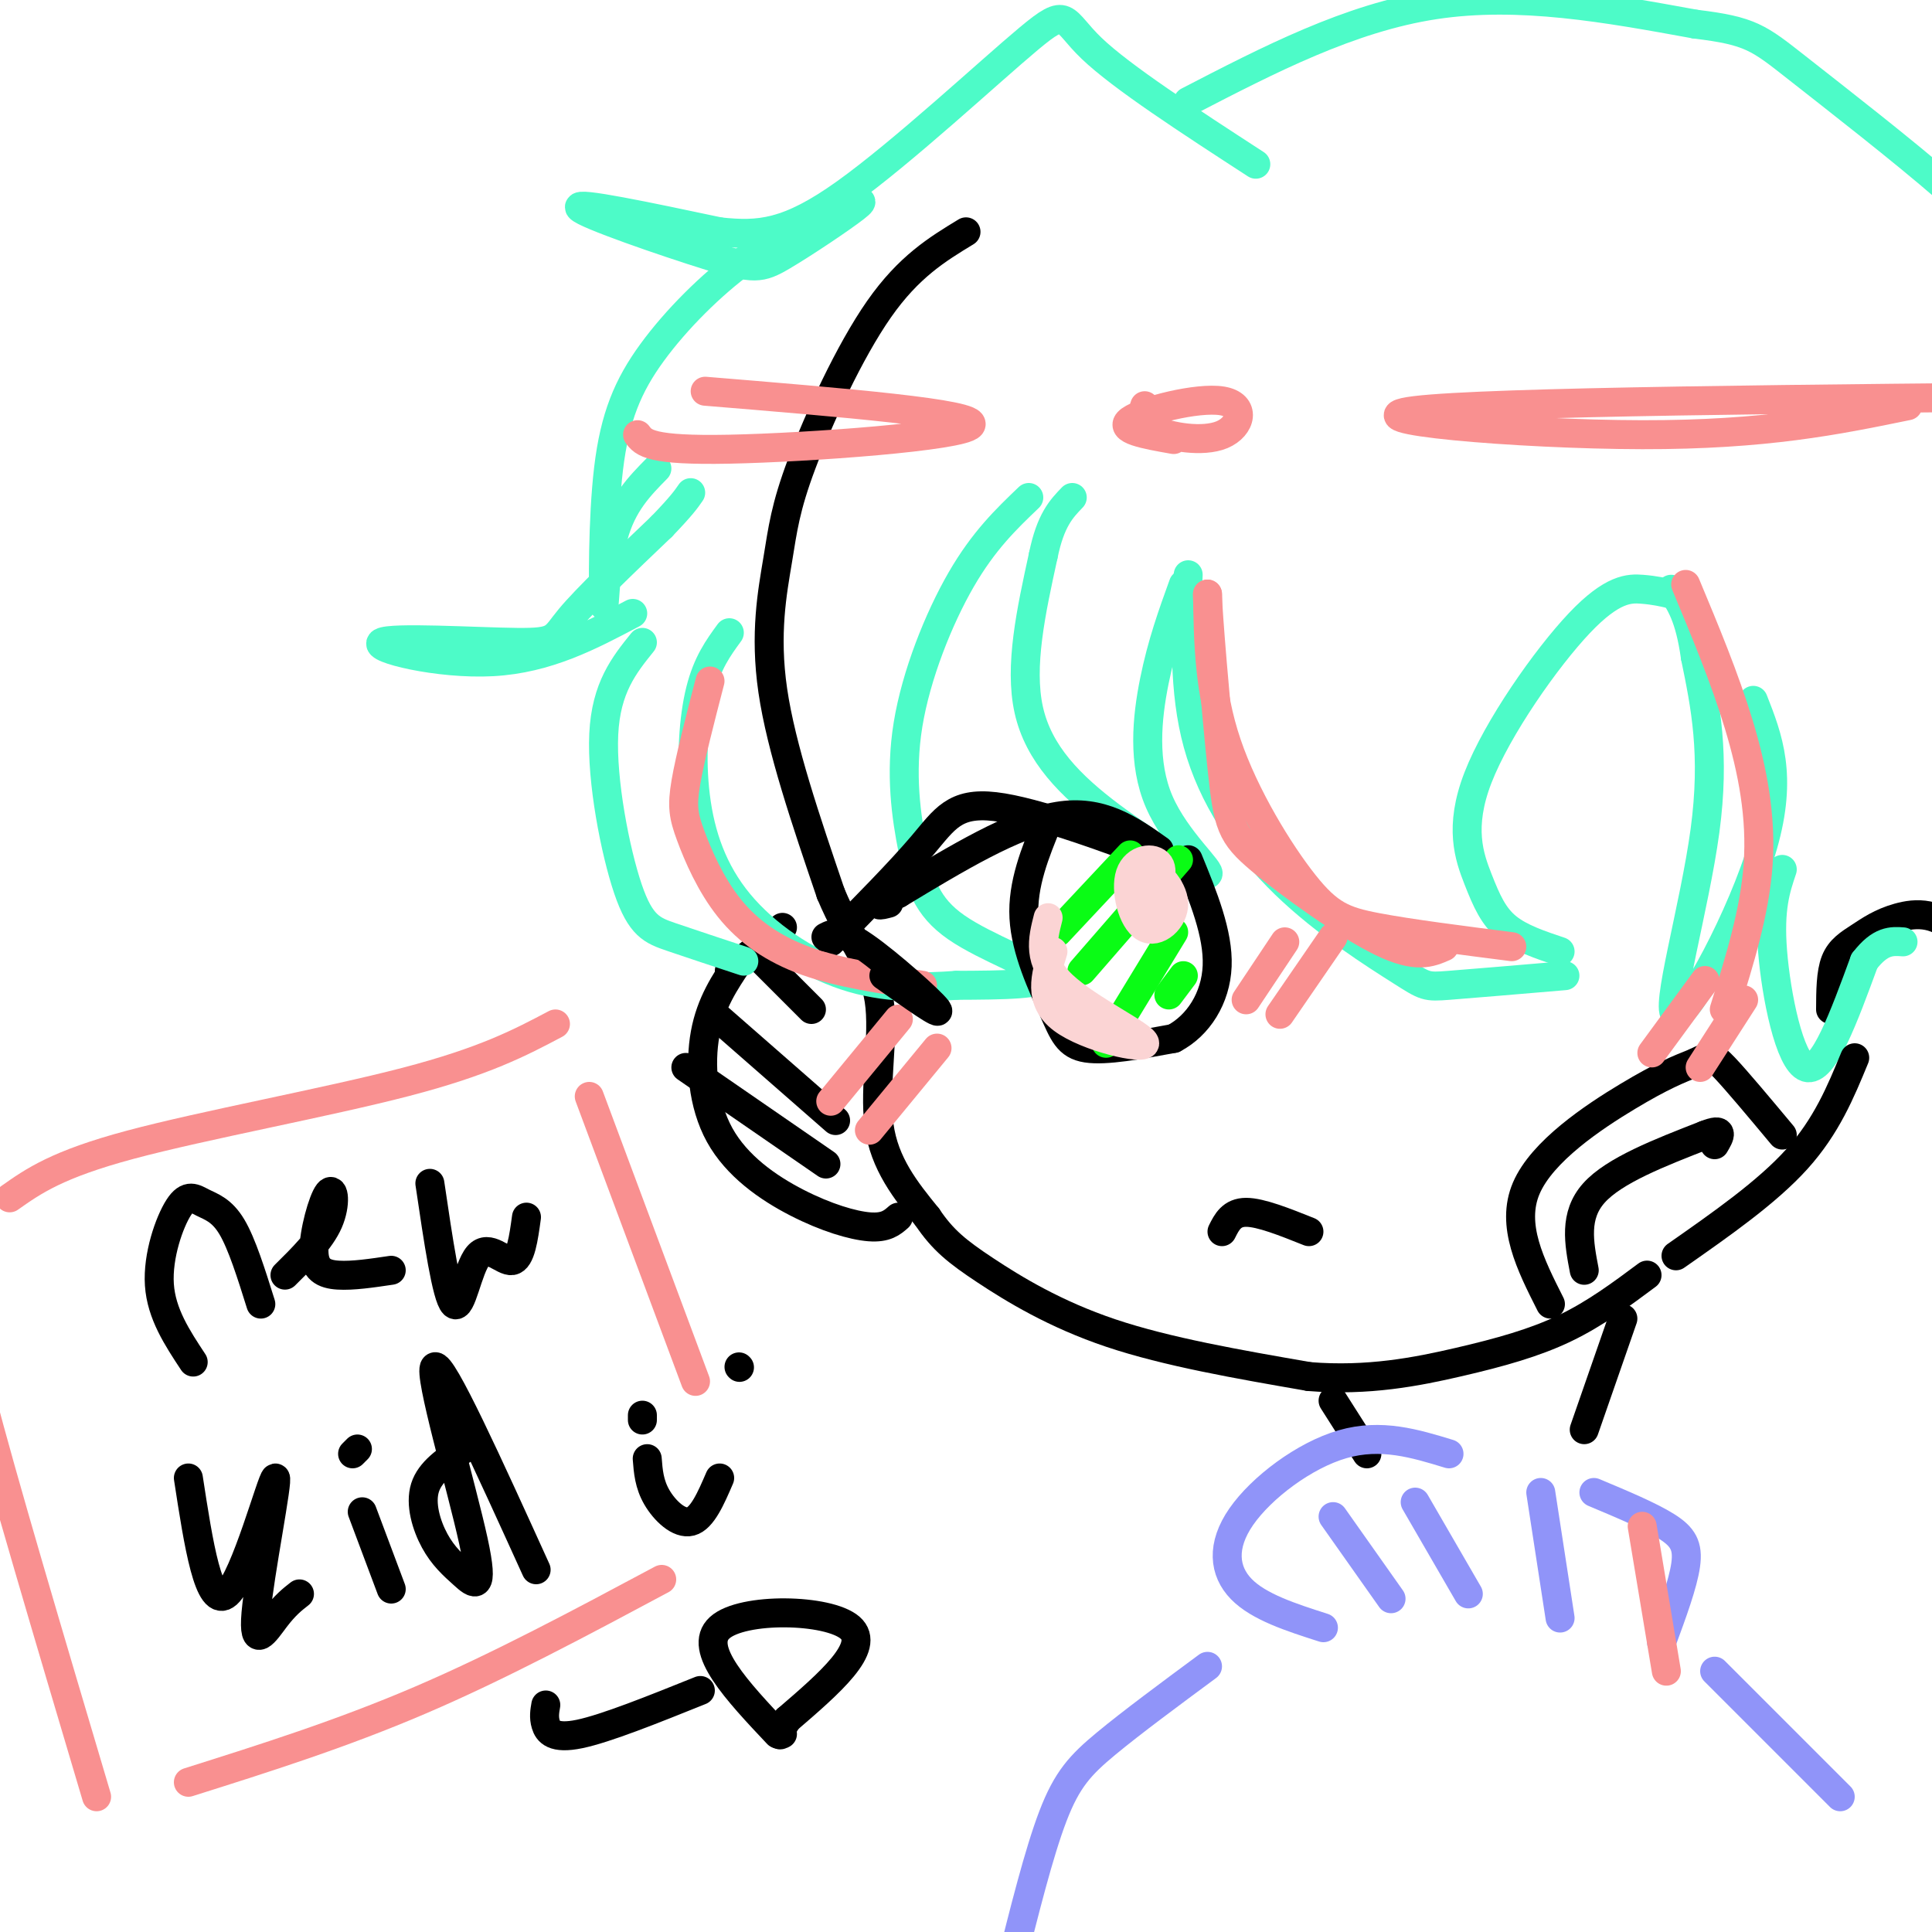 <svg viewBox='0 0 400 400' version='1.1' xmlns='http://www.w3.org/2000/svg' xmlns:xlink='http://www.w3.org/1999/xlink'><g fill='none' stroke='#000000' stroke-width='6' stroke-linecap='round' stroke-linejoin='round'><path d='M200,48c-5.920,3.596 -11.841,7.193 -18,16c-6.159,8.807 -12.558,22.825 -16,32c-3.442,9.175 -3.927,13.509 -5,20c-1.073,6.491 -2.735,15.140 -1,27c1.735,11.860 6.868,26.930 12,42'/><path d='M172,185c4.238,10.155 8.833,14.542 10,22c1.167,7.458 -1.095,17.988 0,26c1.095,8.012 5.548,13.506 10,19'/><path d='M192,252c3.202,4.762 6.208,7.167 12,11c5.792,3.833 14.369,9.095 26,13c11.631,3.905 26.315,6.452 41,9'/><path d='M271,285c12.250,1.000 22.375,-1.000 31,-3c8.625,-2.000 15.750,-4.000 22,-7c6.250,-3.000 11.625,-7.000 17,-11'/><path d='M162,192c0.000,0.000 -11.000,9.000 -11,9'/><path d='M153,199c-2.923,4.343 -5.847,8.686 -7,15c-1.153,6.314 -0.536,14.600 3,21c3.536,6.400 9.990,10.915 16,14c6.010,3.085 11.574,4.738 15,5c3.426,0.262 4.713,-0.869 6,-2'/><path d='M142,221c0.000,0.000 29.000,20.000 29,20'/><path d='M149,211c0.000,0.000 24.000,21.000 24,21'/><path d='M156,197c0.000,0.000 12.000,12.000 12,12'/><path d='M379,209c0.016,-3.769 0.032,-7.538 1,-10c0.968,-2.462 2.889,-3.618 5,-5c2.111,-1.382 4.411,-2.989 8,-4c3.589,-1.011 8.466,-1.426 13,4c4.534,5.426 8.724,16.693 9,25c0.276,8.307 -3.362,13.653 -7,19'/><path d='M276,290c0.000,0.000 7.000,11.000 7,11'/></g>
<g fill='none' stroke='#9094F9' stroke-width='6' stroke-linecap='round' stroke-linejoin='round'><path d='M300,301c-7.024,-2.143 -14.048,-4.286 -22,-2c-7.952,2.286 -16.833,9.000 -21,15c-4.167,6.000 -3.619,11.286 0,15c3.619,3.714 10.310,5.857 17,8'/><path d='M276,314c0.000,0.000 12.000,17.000 12,17'/><path d='M293,311c0.000,0.000 11.000,19.000 11,19'/><path d='M319,309c0.000,0.000 4.000,26.000 4,26'/><path d='M330,309c5.778,2.422 11.556,4.844 15,7c3.444,2.156 4.556,4.044 4,8c-0.556,3.956 -2.778,9.978 -5,16'/><path d='M355,346c0.000,0.000 26.000,26.000 26,26'/><path d='M250,345c-7.844,5.800 -15.689,11.600 -21,16c-5.311,4.400 -8.089,7.400 -11,15c-2.911,7.600 -5.956,19.800 -9,32'/></g>
<g fill='none' stroke='#000000' stroke-width='6' stroke-linecap='round' stroke-linejoin='round'><path d='M40,282c-3.298,-4.995 -6.596,-9.990 -7,-16c-0.404,-6.010 2.088,-13.033 4,-16c1.912,-2.967 3.246,-1.876 5,-1c1.754,0.876 3.930,1.536 6,5c2.070,3.464 4.035,9.732 6,16'/><path d='M59,264c3.691,-3.648 7.381,-7.295 9,-11c1.619,-3.705 1.166,-7.467 0,-6c-1.166,1.467 -3.045,8.164 -3,12c0.045,3.836 2.013,4.810 5,5c2.987,0.190 6.994,-0.405 11,-1'/><path d='M89,245c1.738,11.780 3.476,23.560 5,25c1.524,1.440 2.833,-7.458 5,-10c2.167,-2.542 5.190,1.274 7,1c1.810,-0.274 2.405,-4.637 3,-9'/><path d='M39,306c2.104,13.694 4.207,27.388 8,24c3.793,-3.388 9.274,-23.856 10,-24c0.726,-0.144 -3.305,20.038 -4,28c-0.695,7.962 1.944,3.703 4,1c2.056,-2.703 3.528,-3.852 5,-5'/><path d='M75,313c0.000,0.000 6.000,16.000 6,16'/><path d='M73,301c0.000,0.000 1.000,-1.000 1,-1'/><path d='M96,300c-3.468,2.310 -6.936,4.620 -8,8c-1.064,3.380 0.276,7.831 2,11c1.724,3.169 3.833,5.056 6,7c2.167,1.944 4.391,3.947 2,-7c-2.391,-10.947 -9.397,-34.842 -8,-36c1.397,-1.158 11.199,20.421 21,42'/><path d='M113,353c-0.222,1.267 -0.444,2.533 0,4c0.444,1.467 1.556,3.133 7,2c5.444,-1.133 15.222,-5.067 25,-9'/><path d='M161,359c-8.356,-8.867 -16.711,-17.733 -12,-22c4.711,-4.267 22.489,-3.933 27,0c4.511,3.933 -4.244,11.467 -13,19'/><path d='M163,356c-2.333,3.667 -1.667,3.333 -1,3'/><path d='M134,302c0.200,2.622 0.400,5.244 2,8c1.600,2.756 4.600,5.644 7,5c2.400,-0.644 4.200,-4.822 6,-9'/><path d='M153,283c0.000,0.000 0.100,0.100 0.1,0.1'/><path d='M133,294c0.000,0.000 0.000,-1.000 0,-1'/></g>
<g fill='none' stroke='#4DFBC8' stroke-width='6' stroke-linecap='round' stroke-linejoin='round'><path d='M324,202c-9.598,0.815 -19.196,1.630 -24,2c-4.804,0.370 -4.813,0.295 -10,-3c-5.187,-3.295 -15.550,-9.810 -24,-18c-8.450,-8.190 -14.986,-18.054 -18,-29c-3.014,-10.946 -2.507,-22.973 -2,-35'/><path d='M245,121c-2.221,6.141 -4.442,12.282 -6,20c-1.558,7.718 -2.453,17.013 1,25c3.453,7.987 11.256,14.667 10,15c-1.256,0.333 -11.569,-5.679 -20,-12c-8.431,-6.321 -14.980,-12.949 -17,-22c-2.020,-9.051 0.490,-20.526 3,-32'/><path d='M216,115c1.500,-7.333 3.750,-9.667 6,-12'/><path d='M213,103c-4.668,4.467 -9.336,8.934 -14,17c-4.664,8.066 -9.324,19.730 -11,30c-1.676,10.270 -0.367,19.144 1,26c1.367,6.856 2.791,11.692 9,16c6.209,4.308 17.203,8.088 18,10c0.797,1.912 -8.601,1.956 -18,2'/><path d='M198,204c-6.804,0.493 -14.815,0.726 -23,-2c-8.185,-2.726 -16.544,-8.411 -22,-15c-5.456,-6.589 -8.007,-14.082 -9,-22c-0.993,-7.918 -0.426,-16.262 1,-22c1.426,-5.738 3.713,-8.869 6,-12'/><path d='M154,199c-5.518,-1.821 -11.036,-3.643 -15,-5c-3.964,-1.357 -6.375,-2.250 -9,-10c-2.625,-7.750 -5.464,-22.357 -5,-32c0.464,-9.643 4.232,-14.321 8,-19'/><path d='M131,127c-8.861,4.689 -17.722,9.378 -29,10c-11.278,0.622 -24.971,-2.823 -23,-4c1.971,-1.177 19.608,-0.086 28,0c8.392,0.086 7.541,-0.833 11,-5c3.459,-4.167 11.230,-11.584 19,-19'/><path d='M137,109c4.167,-4.333 5.083,-5.667 6,-7'/><path d='M136,97c-3.588,3.641 -7.175,7.281 -9,14c-1.825,6.719 -1.887,16.516 -2,14c-0.113,-2.516 -0.278,-17.344 1,-28c1.278,-10.656 3.998,-17.138 9,-24c5.002,-6.862 12.286,-14.103 19,-19c6.714,-4.897 12.857,-7.448 19,-10'/><path d='M173,44c4.652,-2.333 6.782,-3.167 4,-1c-2.782,2.167 -10.478,7.333 -15,10c-4.522,2.667 -5.871,2.833 -15,0c-9.129,-2.833 -26.037,-8.667 -27,-10c-0.963,-1.333 14.018,1.833 29,5'/><path d='M149,48c8.171,0.856 14.097,0.498 26,-8c11.903,-8.498 29.781,-25.134 38,-32c8.219,-6.866 6.777,-3.962 13,2c6.223,5.962 20.112,14.981 34,24'/><path d='M246,21c16.750,-8.667 33.500,-17.333 51,-20c17.500,-2.667 35.750,0.667 54,4'/><path d='M351,5c11.461,1.372 13.113,2.801 21,9c7.887,6.199 22.008,17.169 31,25c8.992,7.831 12.855,12.523 16,18c3.145,5.477 5.573,11.738 8,18'/><path d='M363,145c3.071,7.804 6.143,15.607 2,30c-4.143,14.393 -15.500,35.375 -18,35c-2.500,-0.375 3.857,-22.107 6,-38c2.143,-15.893 0.071,-25.946 -2,-36'/><path d='M351,136c-1.167,-8.333 -3.083,-11.167 -5,-14'/><path d='M346,123c-1.693,-0.396 -3.385,-0.791 -6,-1c-2.615,-0.209 -6.151,-0.230 -13,7c-6.849,7.230 -17.011,21.711 -21,32c-3.989,10.289 -1.805,16.385 0,21c1.805,4.615 3.230,7.747 6,10c2.770,2.253 6.885,3.626 11,5'/><path d='M369,180c-1.356,4.022 -2.711,8.044 -2,17c0.711,8.956 3.489,22.844 7,24c3.511,1.156 7.756,-10.422 12,-22'/><path d='M386,199c3.333,-4.333 5.667,-4.167 8,-4'/></g>
<g fill='none' stroke='#000000' stroke-width='6' stroke-linecap='round' stroke-linejoin='round'><path d='M172,195c7.200,-7.289 14.400,-14.578 19,-20c4.600,-5.422 6.600,-8.978 15,-8c8.400,0.978 23.200,6.489 38,12'/><path d='M240,176c-6.000,-4.250 -12.000,-8.500 -21,-7c-9.000,1.500 -21.000,8.750 -33,16'/><path d='M186,185c-5.833,3.000 -3.917,2.500 -2,2'/><path d='M217,170c-2.690,6.554 -5.381,13.107 -5,20c0.381,6.893 3.833,14.125 6,19c2.167,4.875 3.048,7.393 7,8c3.952,0.607 10.976,-0.696 18,-2'/><path d='M243,215c5.067,-2.667 8.733,-8.333 9,-15c0.267,-6.667 -2.867,-14.333 -6,-22'/><path d='M253,255c1.000,-2.000 2.000,-4.000 5,-4c3.000,0.000 8.000,2.000 13,4'/><path d='M321,270c-4.133,-8.178 -8.267,-16.356 -5,-24c3.267,-7.644 13.933,-14.756 21,-19c7.067,-4.244 10.533,-5.622 14,-7'/><path d='M351,220c2.978,-1.489 3.422,-1.711 6,1c2.578,2.711 7.289,8.356 12,14'/><path d='M328,263c-1.083,-5.667 -2.167,-11.333 2,-16c4.167,-4.667 13.583,-8.333 23,-12'/><path d='M353,235c4.167,-1.667 3.083,0.167 2,2'/><path d='M347,260c9.417,-6.583 18.833,-13.167 25,-20c6.167,-6.833 9.083,-13.917 12,-21'/><path d='M336,273c0.000,0.000 -8.000,23.000 -8,23'/></g>
<g fill='none' stroke='#0AFC15' stroke-width='6' stroke-linecap='round' stroke-linejoin='round'><path d='M219,193c0.000,0.000 15.000,-16.000 15,-16'/><path d='M224,201c0.000,0.000 20.000,-23.000 20,-23'/><path d='M229,216c0.000,0.000 14.000,-23.000 14,-23'/><path d='M242,206c0.000,0.000 3.000,-4.000 3,-4'/></g>
<g fill='none' stroke='#F99090' stroke-width='6' stroke-linecap='round' stroke-linejoin='round'><path d='M172,228c0.000,0.000 14.000,-17.000 14,-17'/><path d='M180,234c0.000,0.000 14.000,-17.000 14,-17'/><path d='M342,218c0.000,0.000 11.000,-15.000 11,-15'/><path d='M352,221c0.000,0.000 9.000,-14.000 9,-14'/><path d='M258,207c0.000,0.000 8.000,-12.000 8,-12'/><path d='M265,210c0.000,0.000 11.000,-16.000 11,-16'/><path d='M137,327c-16.833,9.000 -33.667,18.000 -50,25c-16.333,7.000 -32.167,12.000 -48,17'/><path d='M-6,271c-1.167,0.583 -2.333,1.167 2,18c4.333,16.833 14.167,49.917 24,83'/><path d='M2,248c4.911,-3.467 9.822,-6.933 25,-11c15.178,-4.067 40.622,-8.733 57,-13c16.378,-4.267 23.689,-8.133 31,-12'/><path d='M122,227c0.000,0.000 22.000,59.000 22,59'/><path d='M313,196c-10.589,-1.351 -21.179,-2.702 -28,-4c-6.821,-1.298 -9.875,-2.542 -15,-9c-5.125,-6.458 -12.321,-18.131 -16,-29c-3.679,-10.869 -3.839,-20.935 -4,-31'/><path d='M250,123c-0.067,2.474 1.766,24.158 3,36c1.234,11.842 1.871,13.842 8,19c6.129,5.158 17.751,13.474 25,17c7.249,3.526 10.124,2.263 13,1'/><path d='M191,204c-8.558,-1.268 -17.116,-2.536 -24,-5c-6.884,-2.464 -12.093,-6.124 -16,-11c-3.907,-4.876 -6.514,-10.967 -8,-15c-1.486,-4.033 -1.853,-6.010 -1,-11c0.853,-4.990 2.927,-12.995 5,-21'/><path d='M395,84c-14.711,3.022 -29.422,6.044 -55,6c-25.578,-0.044 -62.022,-3.156 -47,-5c15.022,-1.844 81.511,-2.422 148,-3'/><path d='M441,82c26.333,-0.500 18.167,-0.250 10,0'/><path d='M146,81c28.356,2.333 56.711,4.667 55,7c-1.711,2.333 -33.489,4.667 -50,5c-16.511,0.333 -17.756,-1.333 -19,-3'/><path d='M243,91c-5.847,-1.026 -11.694,-2.051 -9,-4c2.694,-1.949 13.928,-4.821 19,-4c5.072,0.821 3.981,5.337 0,7c-3.981,1.663 -10.852,0.475 -14,-1c-3.148,-1.475 -2.574,-3.238 -2,-5'/><path d='M349,121c4.044,9.689 8.089,19.378 11,29c2.911,9.622 4.689,19.178 4,29c-0.689,9.822 -3.844,19.911 -7,30'/><path d='M340,316c0.000,0.000 5.000,30.000 5,30'/></g>
<g fill='none' stroke='#000000' stroke-width='6' stroke-linecap='round' stroke-linejoin='round'><path d='M171,194c1.467,-0.756 2.933,-1.511 8,2c5.067,3.511 13.733,11.289 15,13c1.267,1.711 -4.867,-2.644 -11,-7'/></g>
<g fill='none' stroke='#FBD4D4' stroke-width='6' stroke-linecap='round' stroke-linejoin='round'><path d='M240,186c-1.556,-3.096 -3.111,-6.191 -2,-6c1.111,0.191 4.889,3.670 5,7c0.111,3.330 -3.444,6.511 -6,5c-2.556,-1.511 -4.111,-7.715 -3,-11c1.111,-3.285 4.889,-3.653 6,-2c1.111,1.653 -0.444,5.326 -2,9'/><path d='M217,190c-1.149,4.494 -2.298,8.988 3,14c5.298,5.012 17.042,10.542 17,12c-0.042,1.458 -11.869,-1.155 -17,-5c-5.131,-3.845 -3.565,-8.923 -2,-14'/></g>
</svg>